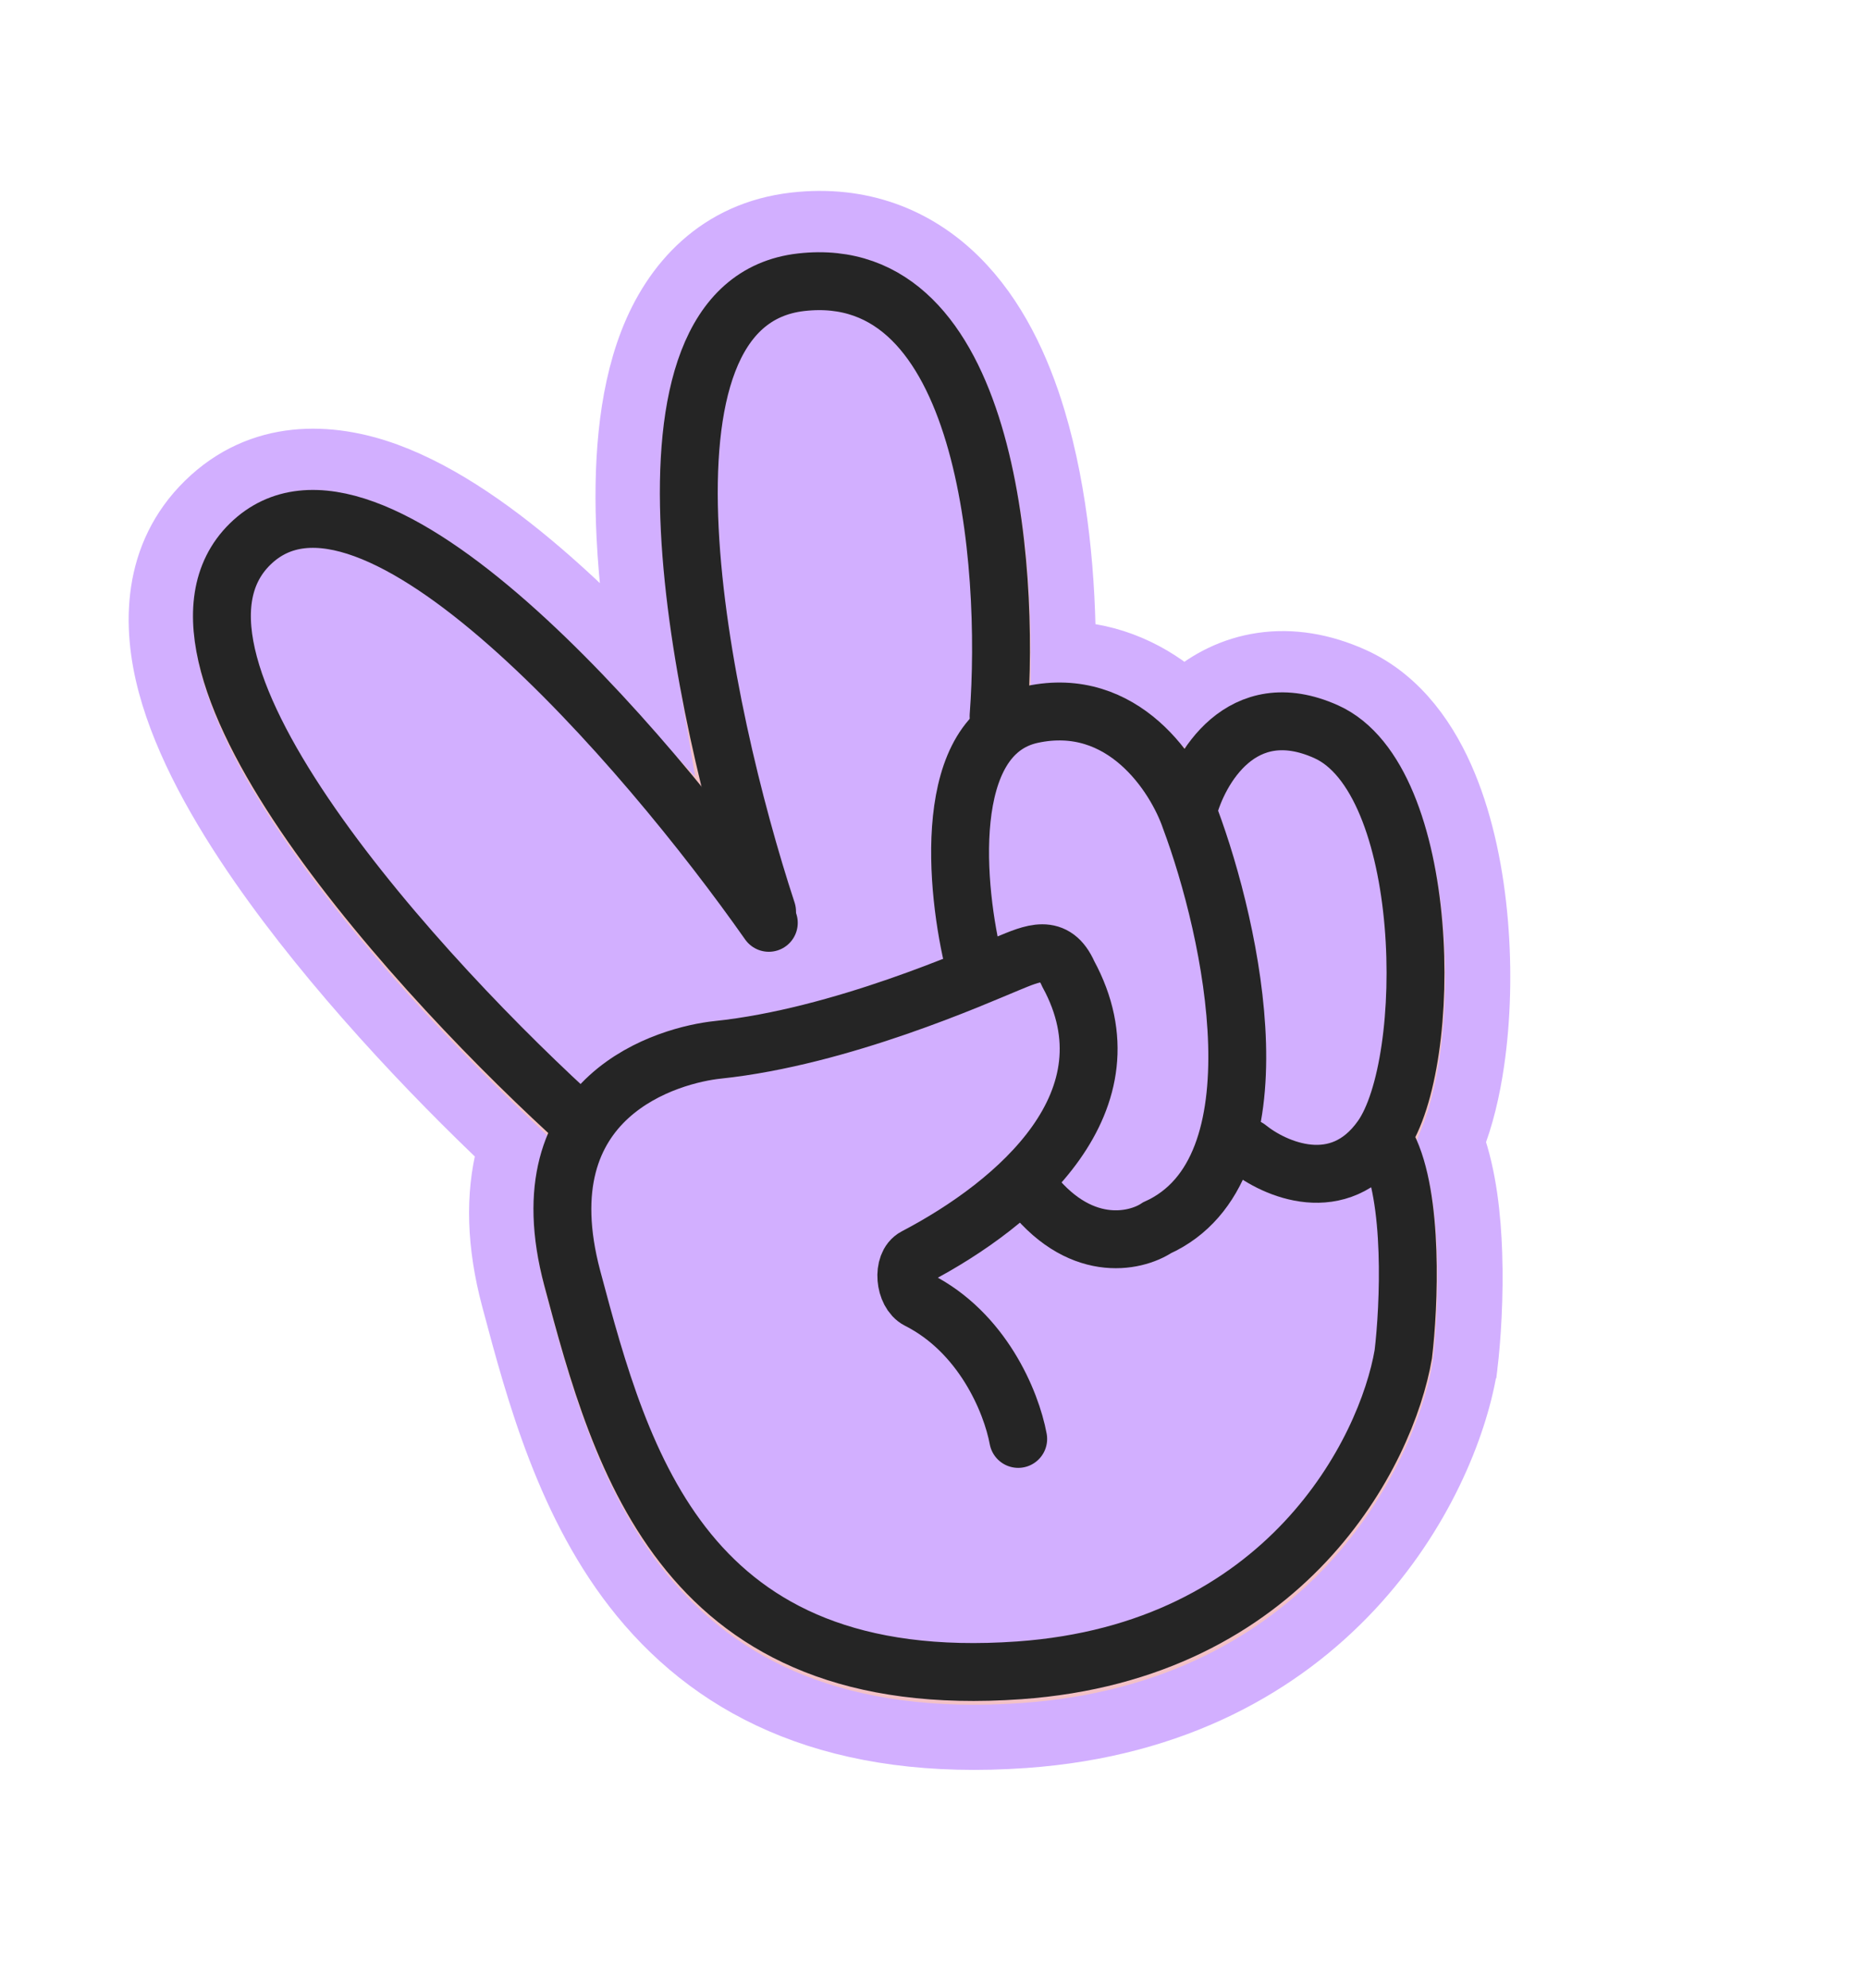 <svg width="171" height="182" viewBox="0 0 171 182" fill="none" xmlns="http://www.w3.org/2000/svg">
<path d="M134.186 125.009L134.187 125.008C134.479 122.569 134.741 118.689 134.605 114.732C134.497 111.597 134.127 107.75 132.944 104.509C133.854 102.267 134.439 99.714 134.804 97.221C135.38 93.298 135.507 88.84 135.138 84.494C134.772 80.177 133.894 75.701 132.292 71.851C130.741 68.123 128.15 64.143 123.837 62.207C121.086 60.973 118.308 60.503 115.614 60.896C112.926 61.288 110.724 62.479 109.021 63.926C108.833 64.086 108.651 64.25 108.473 64.416C108.377 64.328 108.28 64.241 108.182 64.155C105.483 61.785 101.827 59.93 97.384 59.857C97.396 53.245 96.725 45.342 94.652 38.438C93.254 33.781 91.066 29.061 87.544 25.592C83.809 21.914 78.821 19.909 72.809 20.593C65.92 21.377 61.772 25.965 59.68 31.395C57.699 36.54 57.309 42.885 57.618 49.1C57.822 53.216 58.349 57.527 59.071 61.791C56.248 58.757 53.303 55.833 50.34 53.226C45.61 49.063 40.443 45.352 35.371 43.5C30.18 41.605 23.924 41.346 19.026 46.146C14.197 50.878 14.149 57.236 15.594 62.625C17.039 68.014 20.245 73.721 23.967 79.079C30.544 88.547 39.593 98.129 46.807 104.922C46.737 105.157 46.67 105.395 46.608 105.636C45.612 109.485 45.721 113.882 47.04 118.832L47.04 118.832L47.044 118.846L47.044 118.846L47.109 119.091C49.294 127.287 52.123 137.901 58.792 146.047C65.951 154.789 76.935 160.086 93.798 158.896C121.612 156.931 132.321 135.969 134.146 125.287L134.146 125.286L134.157 125.221L134.17 125.148L134.179 125.074L134.186 125.009Z" fill="#F3C1C7" stroke="#D2AFFF" stroke-width="5.963" stroke-linecap="round"/>
<path d="M19.943 57.402C20.277 69.997 41.576 92.28 52.183 101.847L51.118 108.47L56.255 130.823L66.157 146.734L78.955 151.958L100.582 152.57L114.529 146.429L126.253 131.131L128.663 115.228L125.701 106.035L130.137 97.204L131.2 81.532L124.113 68.726L119.382 65.379L111.802 68.717L109.196 73.484L100.206 66.222L92.843 65.12L91.541 52.3L89.1 38.533L81.395 29.256L76.869 24.733L69.896 27.804L64.864 33.64L63.156 41.27L65.478 60.518L69.207 81.319L38.232 50.434L27.813 48.145C25.051 45.982 19.61 44.807 19.943 57.402Z" fill="#D2AFFF"/>
<path d="M108.799 74.238C109.795 70.375 113.723 63.518 121.464 66.992C131.141 71.334 131.416 97.259 126.541 104.156C122.64 109.674 116.743 107.075 114.283 105.086" stroke="#252525" stroke-width="5.301" stroke-linecap="round"/>
<path d="M89.242 88.378C87.509 81.472 86.137 67.212 94.51 65.416C102.883 63.62 107.667 71.025 109.013 74.952C112.856 85.243 117.628 107.143 105.973 112.411C103.952 113.746 98.763 114.876 94.169 108.714" stroke="#252525" stroke-width="5.301" stroke-linecap="round"/>
<path d="M93.258 131.741C92.616 128.287 89.958 121.985 84.096 119.021C82.839 118.386 82.576 115.738 83.824 115.085C93.195 110.18 104.154 100.784 97.844 89.169C96.593 86.33 94.606 87.272 92.293 88.221C89.401 89.407 77.051 94.934 65.736 96.119C61.453 96.567 47.91 100.131 52.416 117.033C56.922 133.935 62.717 155.091 93.335 152.929C117.829 151.199 127.003 132.915 128.528 123.989C129.054 119.598 129.502 109.637 127.081 104.921" stroke="#252525" stroke-width="5.301" stroke-linecap="round"/>
<path d="M70.255 83.451C64.213 65.053 56.377 27.775 73.378 25.841C90.378 23.906 92.516 51.517 91.46 65.564" stroke="#252525" stroke-width="5.301" stroke-linecap="round"/>
<path d="M70.416 84.49C59.153 68.45 33.882 39.059 22.902 49.82C11.921 60.581 38.696 89.825 53.456 103.102" stroke="#252525" stroke-width="5.301" stroke-linecap="round"/>
</svg>
